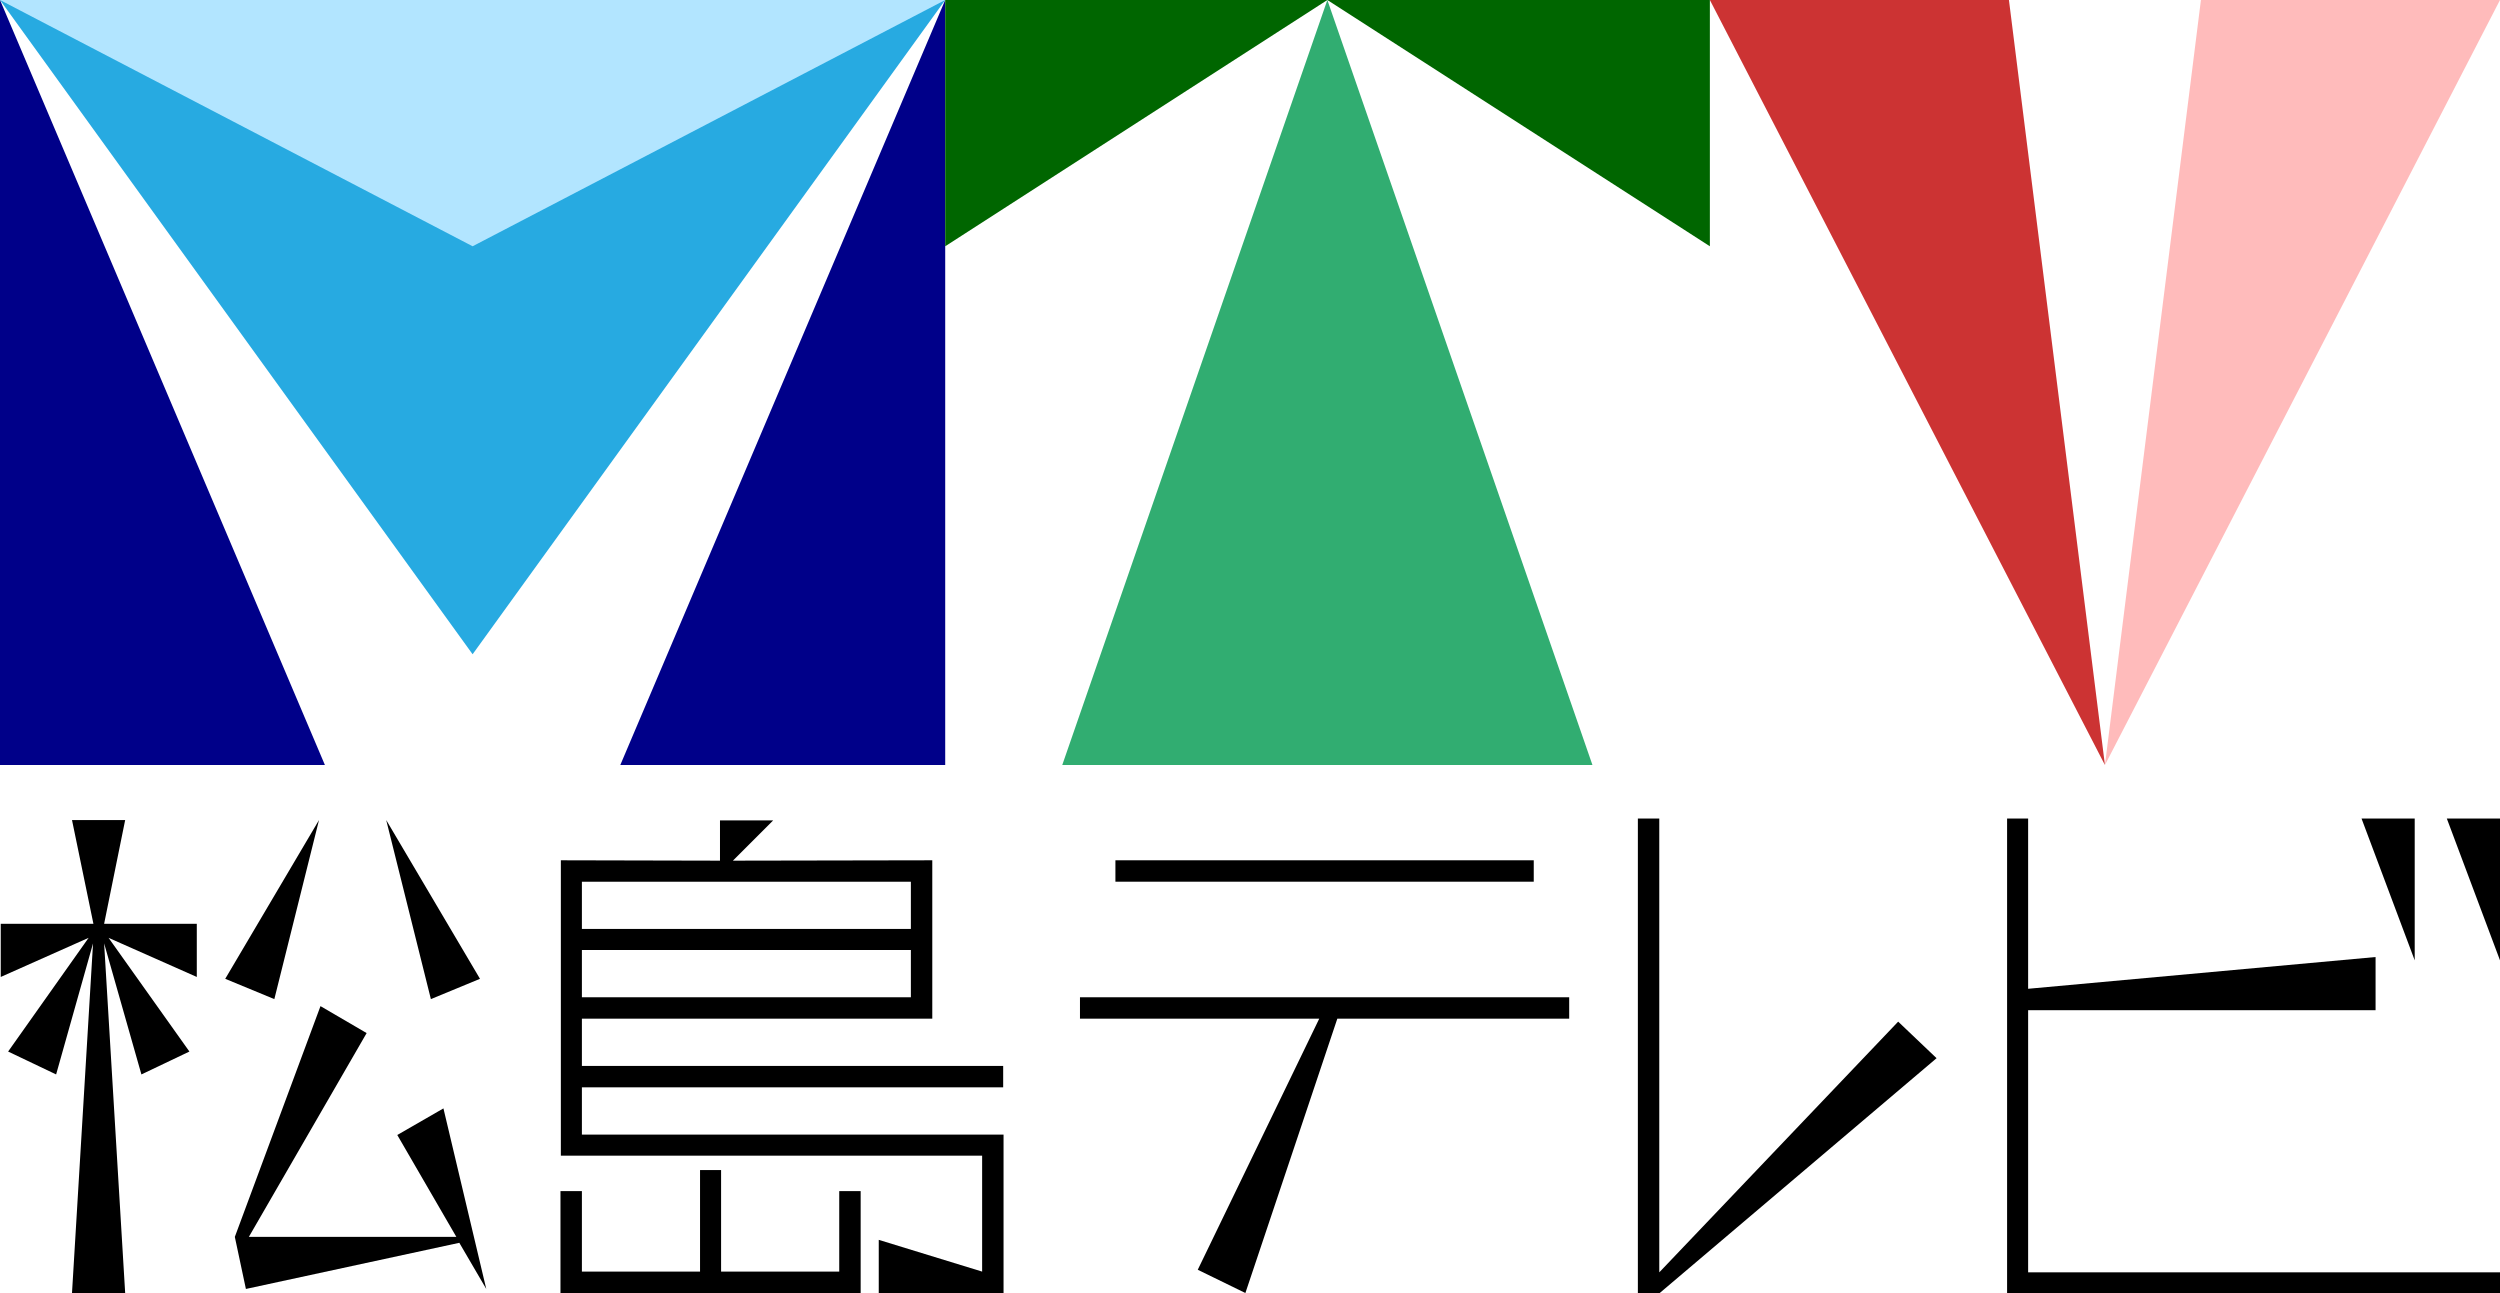 <?xml version="1.0" encoding="utf-8"?>
<!-- Generator: Adobe Illustrator 23.0.3, SVG Export Plug-In . SVG Version: 6.00 Build 0)  -->
<svg version="1.1" id="Layer_1" xmlns="http://www.w3.org/2000/svg" xmlns:xlink="http://www.w3.org/1999/xlink" x="0px" y="0px"
	 viewBox="0 0 677.1 350.3" style="enable-background:new 0 0 677.1 350.3;" xml:space="preserve">
<style type="text/css">
	.st0{fill:#27AAE1;}
	.st1{fill:#000089;}
	.st2{fill:#B2E5FF;}
	.st3{fill:#006600;}
	.st4{fill:#31AD71;}
	.st5{fill:#CC3333;}
	.st6{fill:#FFBBBB;}
</style>
<g>
	<polygon class="st0" points="128,177.2 256,0 0,0 	"/>
	<polygon class="st1" points="88,207.2 0,0 0,207.2 	"/>
	<polygon class="st1" points="168,207.2 256,207.2 256,0 	"/>
	<polygon class="st2" points="0,0 128,66.7 256,0 	"/>
</g>
<g>
	<polygon class="st3" points="256,66.7 359.5,0 256,0 	"/>
	<polygon class="st3" points="463.1,0 359.5,0 463.1,66.7 	"/>
	<polygon class="st4" points="431.3,207.2 359.5,0 287.7,207.2 	"/>
</g>
<g>
	<polygon class="st5" points="463.1,0 570.1,207.2 544.1,0 	"/>
	<polygon class="st6" points="596.1,0 570.1,207.2 677.1,0 	"/>
</g>
<g>
	<g>
		<polygon points="51.3,284.8 29.4,254 53.3,264.6 53.3,250.2 28.2,250.2 33.9,222.1 19.5,222.1 25.3,250.2 0.2,250.2 0.2,264.6 
			24,254 2.2,284.8 15.2,291 25.2,255.5 19.5,350.2 33.9,350.2 28.2,255.5 38.3,291 		"/>
		<polygon points="61,265.1 86.4,222.1 74.3,270.6 		"/>
		<polygon points="116.7,270.6 104.6,222.1 130,265.1 		"/>
		<polygon points="131.7,349.1 120.1,300.2 107.6,307.4 123.6,335 67.4,335 99.3,279.8 86.8,272.5 63.6,335 66.6,349.1 124.4,336.6 
					"/>
	</g>
	<g>
		<path d="M157.6,307.3v-12.8h114.1v-5.8H157.6v-12.8h94.9V233l-54,0.1l10.9-10.9h-14.4v10.9l-43.1-0.1v80h114.1v31.4l-28-8.6v14.4
			h33.8v-42.9H157.6z M157.6,238.8h89.1v12.8h-89.1V238.8z M157.6,257.3h89.1v12.8h-89.1V257.3z"/>
		<polygon points="227.3,344.4 195.3,344.4 195.3,316.9 189.6,316.9 189.6,344.4 157.6,344.4 157.6,322.6 151.8,322.6 151.8,350.2 
			233.1,350.2 233.1,322.6 227.3,322.6 		"/>
	</g>
	<g>
		<rect x="302.1" y="233" width="113.3" height="5.8"/>
		<polygon points="425,270.1 292.5,270.1 292.5,275.9 357.3,275.9 324.4,343.9 337.3,350.2 362.2,275.9 425,275.9 		"/>
	</g>
	<polygon points="514.1,276.7 449.4,344.6 449.4,221.7 443.6,221.7 443.6,350.3 449.4,350.3 524.5,286.6 	"/>
	<g>
		<polygon points="549.3,273.6 643.4,273.6 643.4,259.2 549.3,267.8 549.3,221.7 543.6,221.7 543.6,350.3 677.1,350.3 677.1,344.6 
			549.3,344.6 		"/>
		<polygon points="662.7,221.7 677.1,260.1 677.1,221.7 		"/>
		<polygon points="654,221.7 639.6,221.7 654,260.1 		"/>
	</g>
</g>
</svg>
